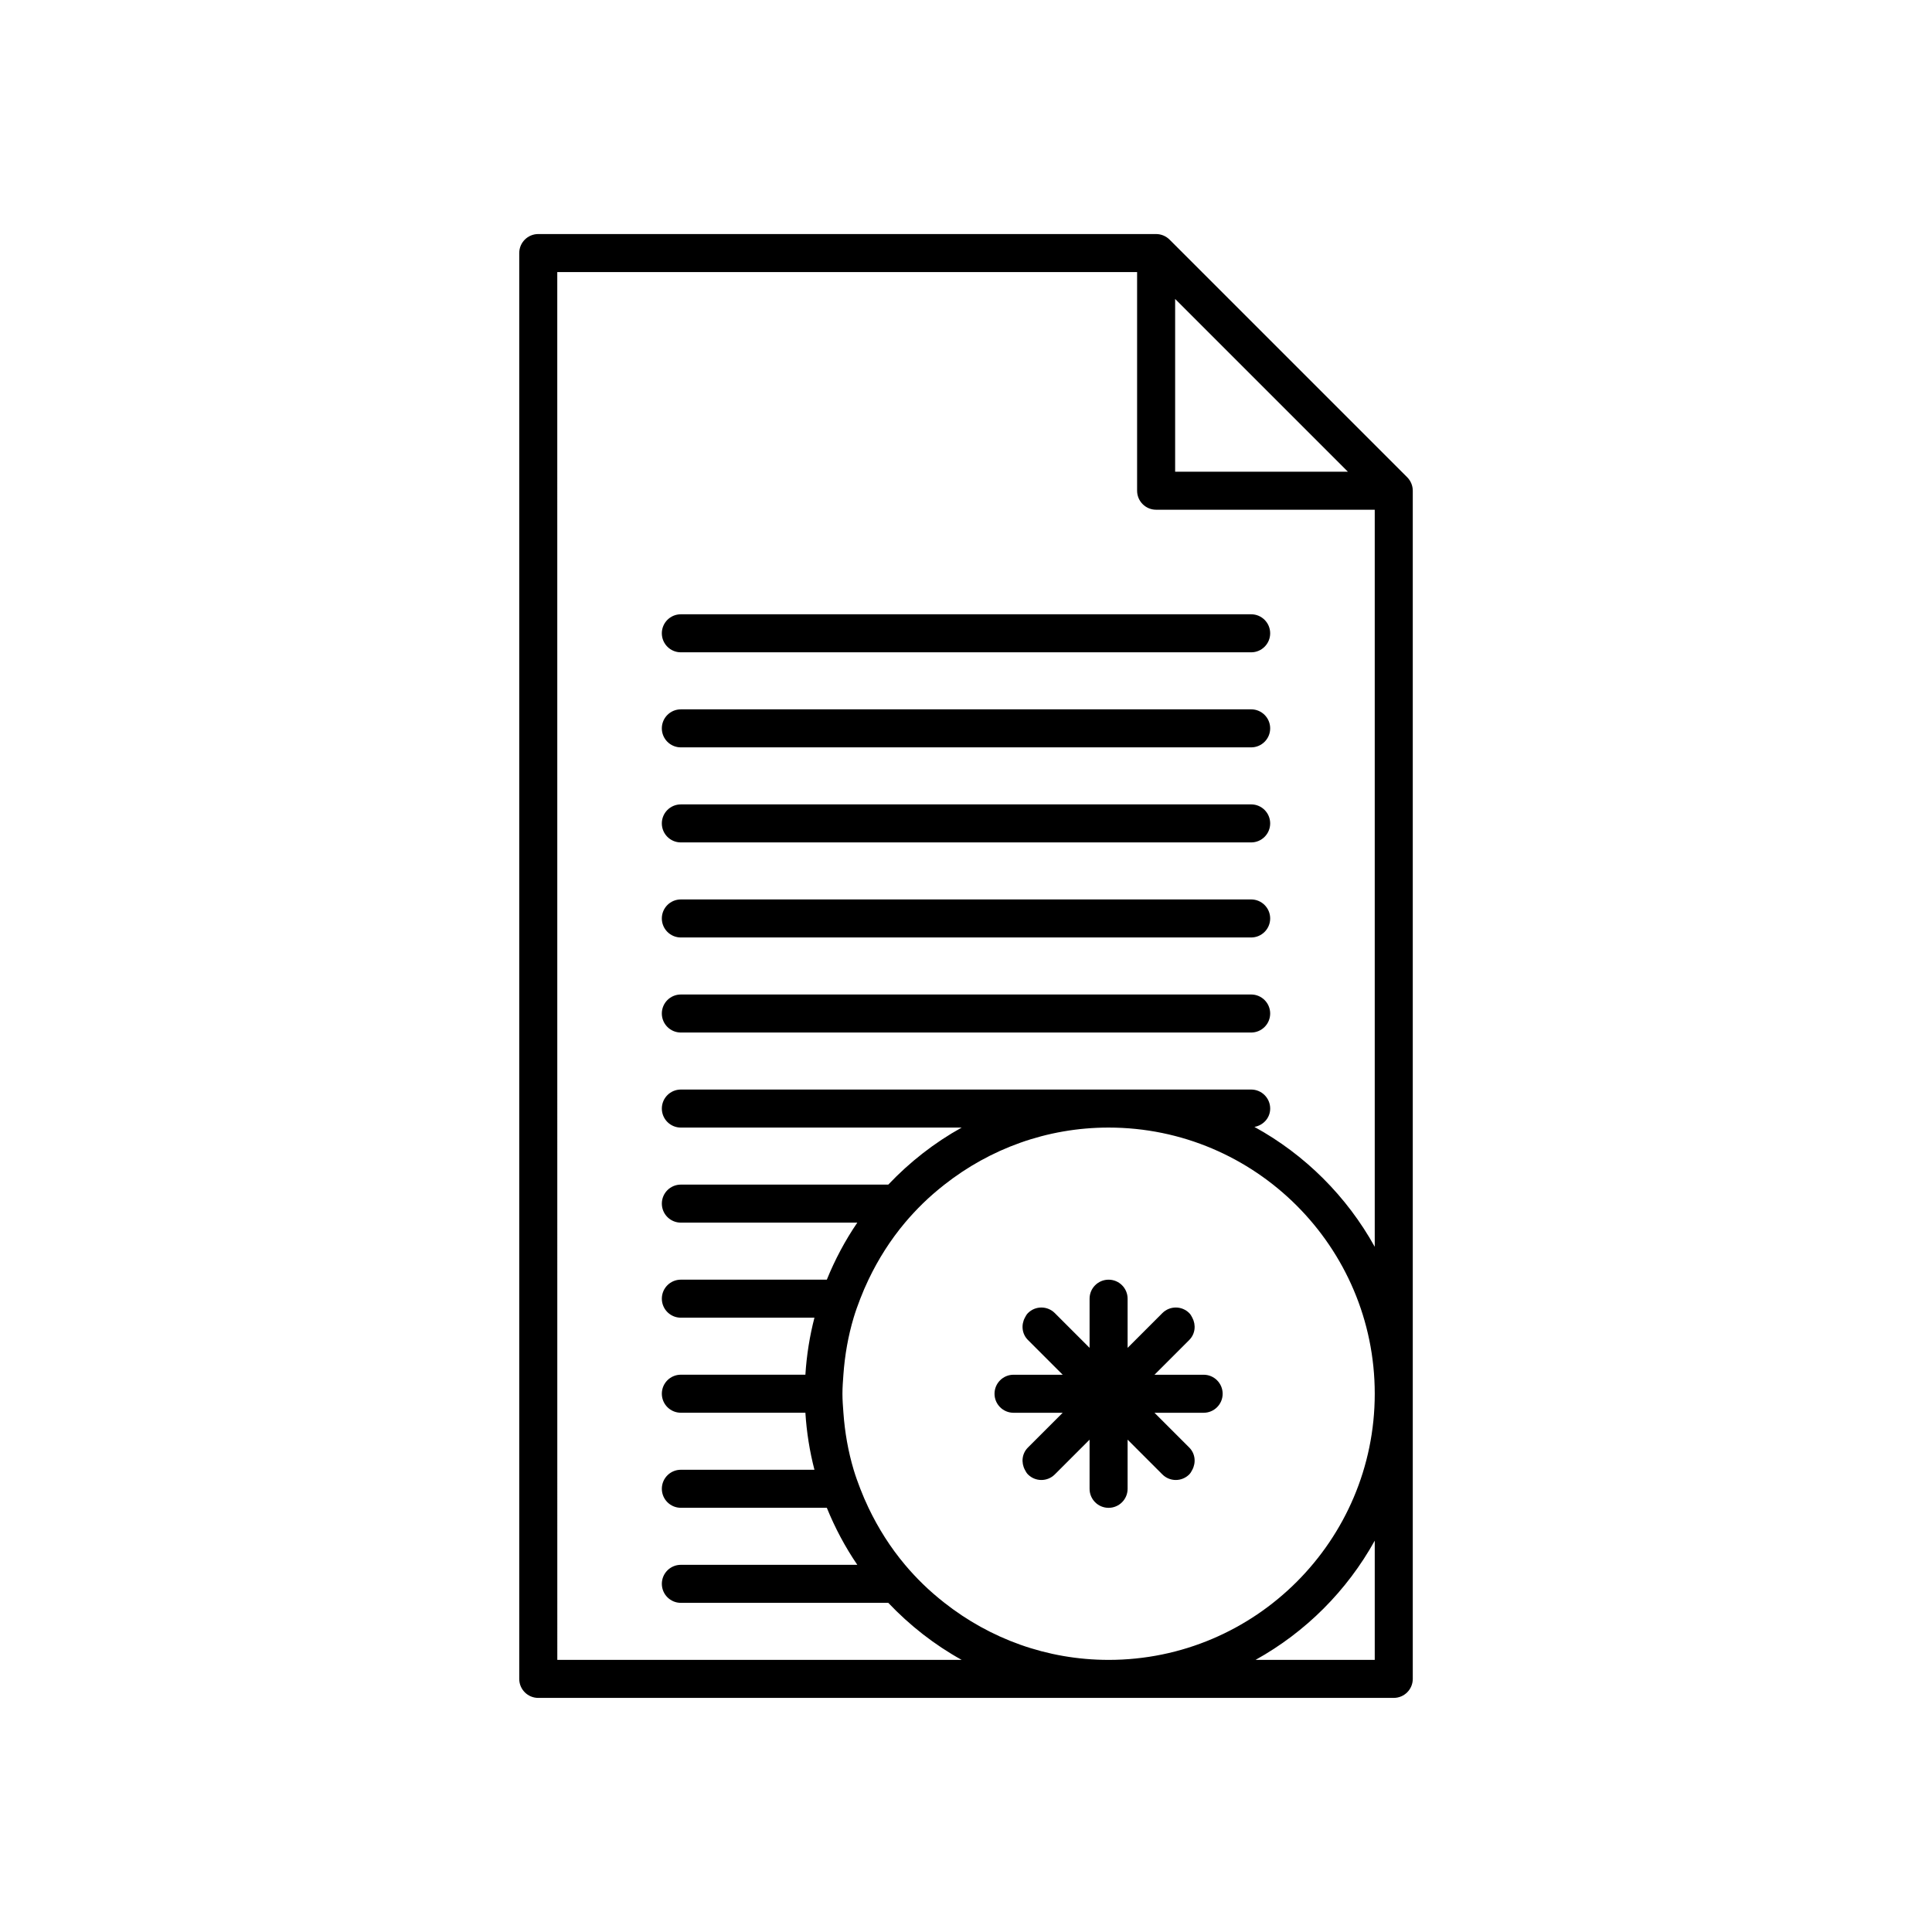 <?xml version="1.0" encoding="UTF-8"?>
<!-- Uploaded to: ICON Repo, www.svgrepo.com, Generator: ICON Repo Mixer Tools -->
<svg fill="#000000" width="800px" height="800px" version="1.1" viewBox="144 144 512 512" xmlns="http://www.w3.org/2000/svg">
 <g>
  <path d="m437.79 593.96h75.57c2.781 0 5.039-2.254 5.039-5.039v-314.88c0-0.688-0.141-1.344-0.391-1.941-0.25-0.602-0.617-1.152-1.086-1.621l-62.977-62.977c-0.469-0.469-1.023-0.832-1.621-1.086-0.598-0.246-1.254-0.391-1.941-0.391h-163.74c-2.781 0-5.039 2.254-5.039 5.039v377.86c0 2.781 2.254 5.039 5.039 5.039zm70.531-10.074h-31.594c13.266-7.352 24.242-18.328 31.594-31.594zm-70.531 0c-16.41 0-31.492-5.68-43.488-15.113-2.012-1.582-3.953-3.25-5.781-5.039-1.641-1.605-3.203-3.281-4.68-5.039-3.852-4.574-7.078-9.664-9.68-15.113-0.785-1.648-1.512-3.324-2.172-5.039-0.637-1.656-1.25-3.324-1.762-5.039-1.445-4.84-2.344-9.902-2.715-15.113-0.121-1.672-0.258-3.34-0.258-5.039s0.137-3.367 0.254-5.039c0.371-5.211 1.27-10.273 2.715-15.113 0.512-1.715 1.125-3.383 1.762-5.039 0.66-1.715 1.387-3.391 2.172-5.039 2.602-5.453 5.832-10.539 9.68-15.113 1.477-1.754 3.043-3.434 4.68-5.039 1.828-1.789 3.769-3.457 5.781-5.039 11.996-9.434 27.078-15.113 43.488-15.113 38.895 0 70.535 31.641 70.535 70.535s-31.641 70.535-70.531 70.535zm17.633-360.66 45.777 45.777h-45.777zm-163.74-7.121h153.66v57.938c0 2.781 2.254 5.039 5.039 5.039h57.938v195.33c-7.406-13.363-18.484-24.418-31.883-31.77 2.356-0.426 4.176-2.391 4.176-4.863 0-2.781-2.254-5.039-5.039-5.039h-151.14c-2.781 0-5.039 2.254-5.039 5.039 0 2.781 2.254 5.039 5.039 5.039h74.418c-7.25 4.019-13.781 9.148-19.445 15.113h-54.973c-2.781 0-5.039 2.254-5.039 5.039 0 2.781 2.254 5.039 5.039 5.039h46.762c-3.211 4.703-5.91 9.773-8.078 15.113h-38.684c-2.781 0-5.039 2.254-5.039 5.039 0 2.781 2.254 5.039 5.039 5.039h35.402c-1.262 4.879-2.074 9.926-2.398 15.113l-33.004-0.004c-2.781 0-5.039 2.254-5.039 5.039 0 2.781 2.254 5.039 5.039 5.039h33.004c0.324 5.188 1.133 10.234 2.398 15.113h-35.402c-2.781 0-5.039 2.254-5.039 5.039 0 2.781 2.254 5.039 5.039 5.039h38.684c2.172 5.344 4.867 10.41 8.078 15.113h-46.762c-2.781 0-5.039 2.254-5.039 5.039 0 2.781 2.254 5.039 5.039 5.039h54.973c5.668 5.969 12.199 11.098 19.445 15.113h-107.16z"/>
  <path d="m324.43 316.87h151.14c2.781 0 5.039-2.254 5.039-5.039 0-2.781-2.254-5.039-5.039-5.039h-151.14c-2.781 0-5.039 2.254-5.039 5.039 0.004 2.781 2.258 5.039 5.039 5.039z"/>
  <path d="m324.43 342.06h151.14c2.781 0 5.039-2.254 5.039-5.039 0-2.781-2.254-5.039-5.039-5.039l-151.14 0.004c-2.781 0-5.039 2.254-5.039 5.039 0.004 2.781 2.258 5.035 5.039 5.035z"/>
  <path d="m324.43 367.25h151.14c2.781 0 5.039-2.254 5.039-5.039 0-2.781-2.254-5.039-5.039-5.039l-151.14 0.004c-2.781 0-5.039 2.254-5.039 5.039 0.004 2.781 2.258 5.035 5.039 5.035z"/>
  <path d="m324.43 392.44h151.14c2.781 0 5.039-2.254 5.039-5.039 0-2.781-2.254-5.039-5.039-5.039h-151.14c-2.781 0-5.039 2.254-5.039 5.039 0.004 2.781 2.258 5.039 5.039 5.039z"/>
  <path d="m324.43 417.63h151.14c2.781 0 5.039-2.254 5.039-5.039 0-2.781-2.254-5.039-5.039-5.039h-151.14c-2.781 0-5.039 2.254-5.039 5.039 0.004 2.781 2.258 5.039 5.039 5.039z"/>
  <path d="m462.98 508.32h-13.027l9.211-9.211c1.605-1.609 1.828-3.996 0.812-5.902-0.227-0.43-0.449-0.863-0.812-1.223-1.969-1.969-5.156-1.969-7.125 0l-1.223 1.223-7.988 7.992v-13.031c0-2.781-2.254-5.039-5.039-5.039-2.781 0-5.039 2.254-5.039 5.039v13.027l-9.211-9.211c-1.969-1.969-5.156-1.969-7.125 0-0.363 0.359-0.586 0.793-0.812 1.223-1.02 1.906-0.793 4.293 0.812 5.902l9.211 9.211h-13.027c-2.781 0-5.039 2.254-5.039 5.039 0 2.781 2.254 5.039 5.039 5.039h13.027l-9.211 9.211c-1.609 1.609-1.832 3.996-0.812 5.902 0.227 0.43 0.449 0.863 0.812 1.223 0.984 0.984 2.273 1.477 3.562 1.477 1.289 0 2.578-0.492 3.562-1.477l9.211-9.211v13.027c0 2.781 2.254 5.039 5.039 5.039 2.781 0 5.039-2.254 5.039-5.039v-13.027l9.211 9.211c0.984 0.984 2.273 1.477 3.562 1.477 1.289 0 2.578-0.492 3.562-1.477 0.359-0.359 0.582-0.793 0.812-1.223 1.02-1.906 0.793-4.293-0.812-5.902l-9.215-9.211h13.031c2.781 0 5.039-2.254 5.039-5.039-0.004-2.781-2.258-5.039-5.039-5.039z"/>
 </g>
</svg>
